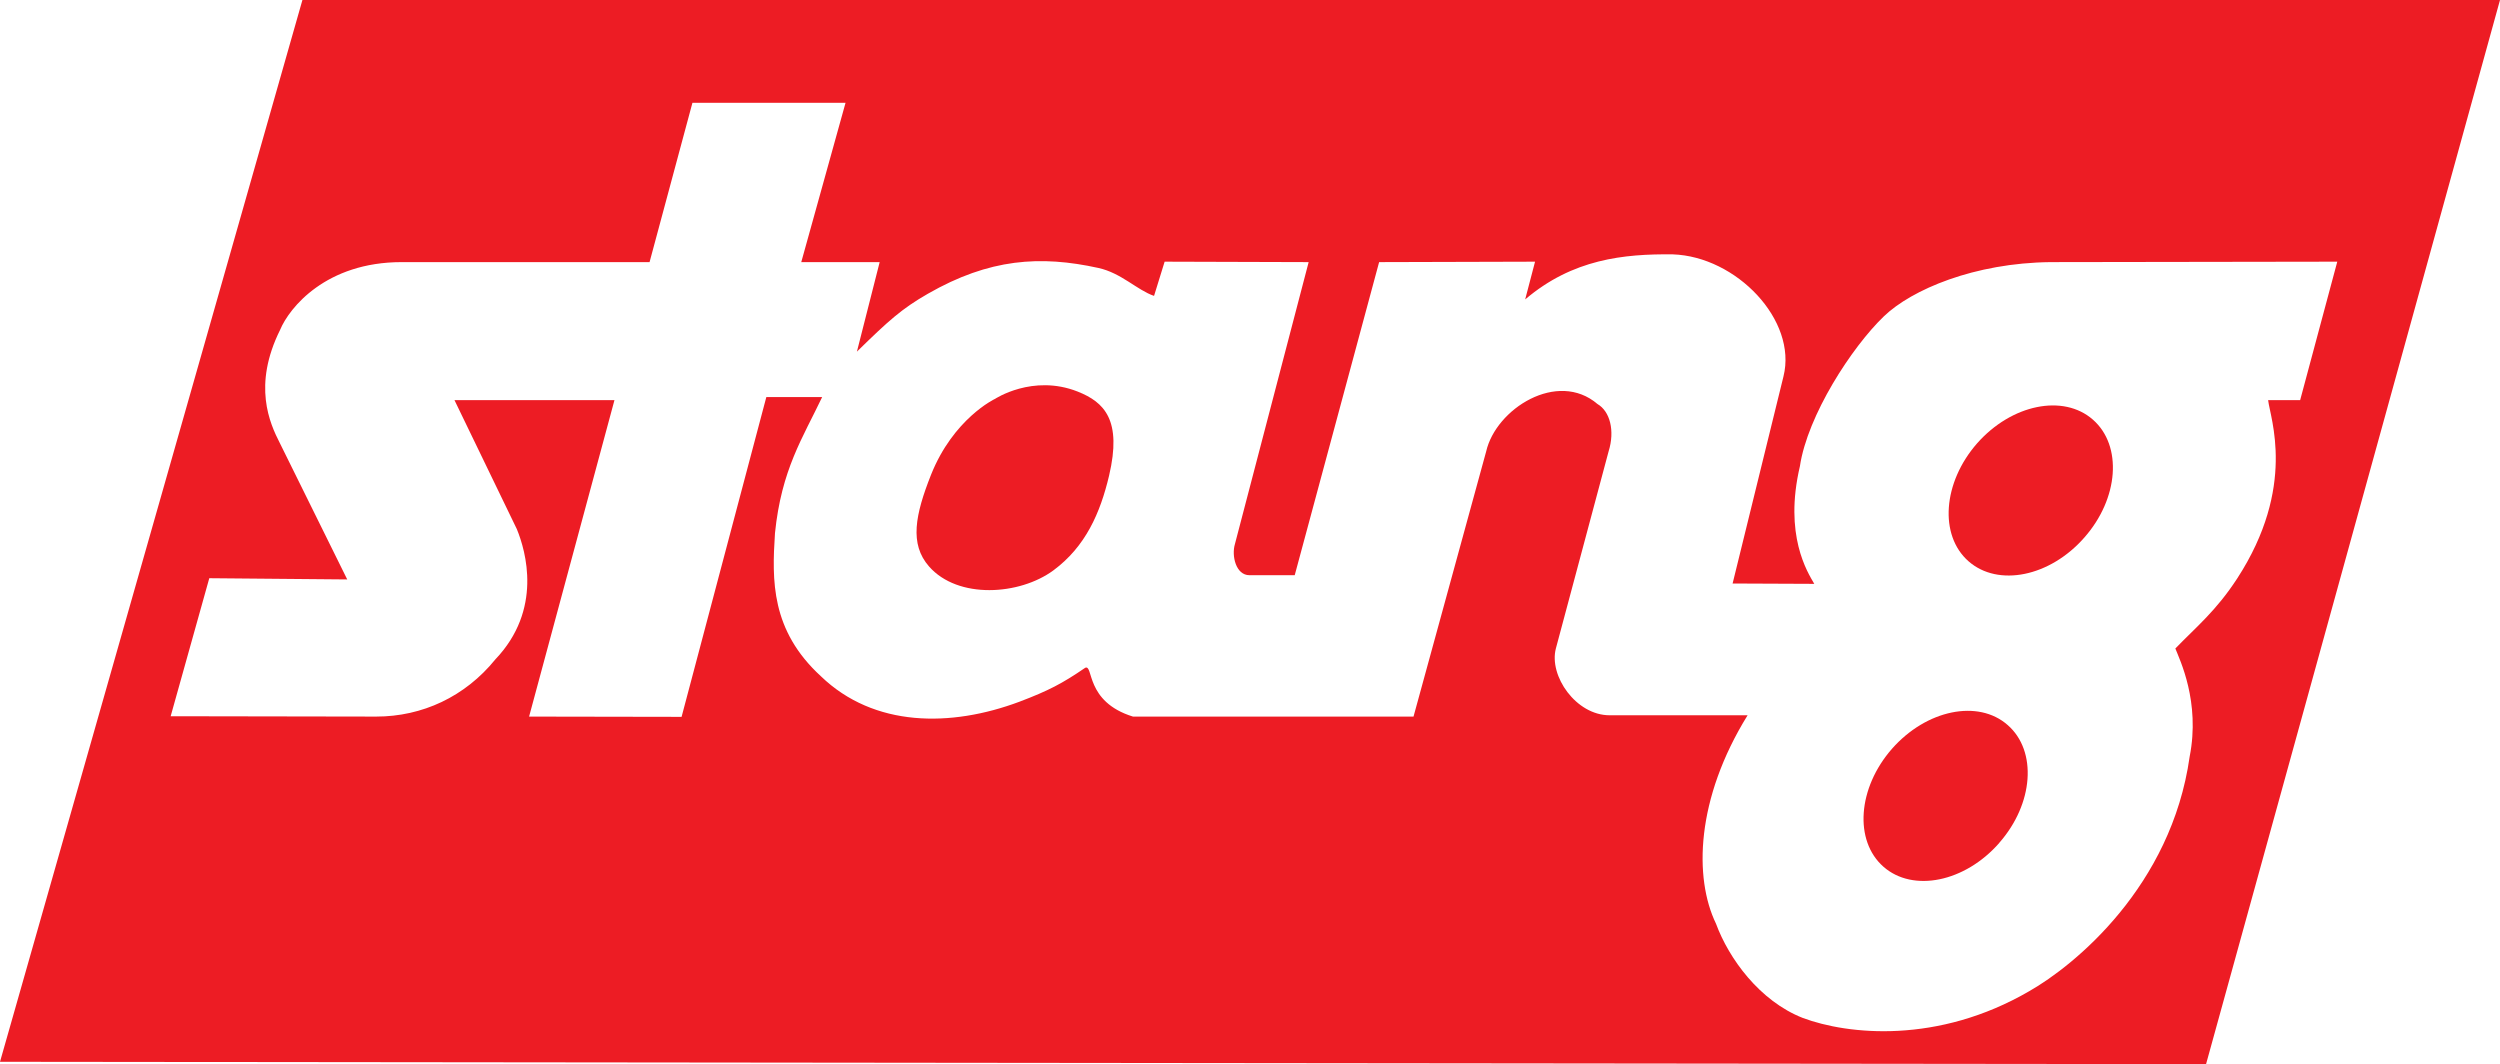 <svg xmlns="http://www.w3.org/2000/svg" viewBox="0 0 283.46 120.66"><defs><style>.d{fill:#ed1c24;}</style></defs><g id="a"></g><g id="b"><g id="c"><g><path class="d" d="M34.29,0L0,120.39l250.13,.27L283.46,0H34.29ZM253.67,65.58c-2.42,3.71-4.6,5.45-7.02,7.95,.48,1.24,2.85,6.03,1.62,12.27-2.07,14.69-13.04,23.66-18.18,26.58-10.38,6.04-20.59,4.94-25.68,3.04-4.92-1.93-8.4-6.77-9.84-10.68-2.52-5.21-2.29-14.16,3.58-23.64h-15.65c-3.8,0-6.9-4.46-6.09-7.57l5.98-22.35c.73-2.34,.16-4.54-1.26-5.37-4.54-3.88-11.51,.54-12.62,5.37l-8.24,30.07h-31.81c-5.47-1.69-4.45-5.97-5.42-5.53-2.6,1.78-4.15,2.59-7.44,3.84-7.79,2.92-16.5,2.92-22.52-2.88-5.68-5.21-5.56-10.87-5.21-16.23,.73-7.21,3.15-10.8,5.35-15.43h-6.33l-9.61,36.26-17.29-.03,9.68-35.88h-18.14l7.07,14.62c1.03,2.51,2.94,9.14-2.44,14.78-3.43,4.23-8.29,6.48-13.51,6.48l-23.3-.04,4.38-15.65,15.64,.14-7.64-15.46c-1.15-2.25-3.1-6.54,.03-12.84,1.05-2.52,5.21-7.68,13.78-7.68h28.11l4.86-18.06h17.36l-5.02,18.06h8.89l-2.58,10.15c3.59-3.51,5.05-4.84,8.04-6.56,6.99-4.01,12.77-4.37,19.33-2.93,2.61,.57,4.39,2.51,6.32,3.17l1.2-3.88,16.33,.05-8.36,31.97c-.4,1.33,.11,3.53,1.65,3.53h5.13l9.57-35.5,17.68-.05-1.12,4.28c5.38-4.58,11.19-5.17,16.73-5.11,7.22,.24,14.14,7.47,12.56,13.83l-5.77,23.49,9.26,.04c-.77-1.33-3.46-5.52-1.63-13.33,.86-5.77,5.88-13.5,9.52-17,3.16-3.04,10.27-6.06,18.9-6.15l32.51-.05-4.21,15.7h-3.63c.22,2.01,3.25,9.81-3.5,20.21Z"></path><g><path class="d" d="M236.33,60.95c-3.89,4.44-9.77,5.64-13.13,2.69-3.35-2.94-2.92-8.93,.97-13.37,3.91-4.43,9.78-5.63,13.13-2.69,3.37,2.95,2.94,8.94-.97,13.37Z"></path><path class="d" d="M226.68,95.58c-3.89,4.44-9.78,5.64-13.13,2.69-3.35-2.95-2.92-8.93,.97-13.37,3.9-4.43,9.78-5.64,13.12-2.69,3.37,2.94,2.94,8.93-.96,13.36Z"></path><path class="d" d="M112.8,45.24s4.28-2.85,9.37-.85c3.07,1.21,5.06,3.25,3.58,9.55-1,4.22-2.66,8.03-6.31,10.73-3.84,2.83-10.82,3.29-14.1-.44-2.24-2.55-1.57-5.86,.22-10.39,2.54-6.38,7.23-8.6,7.23-8.6Z"></path></g></g></g></g></svg>
